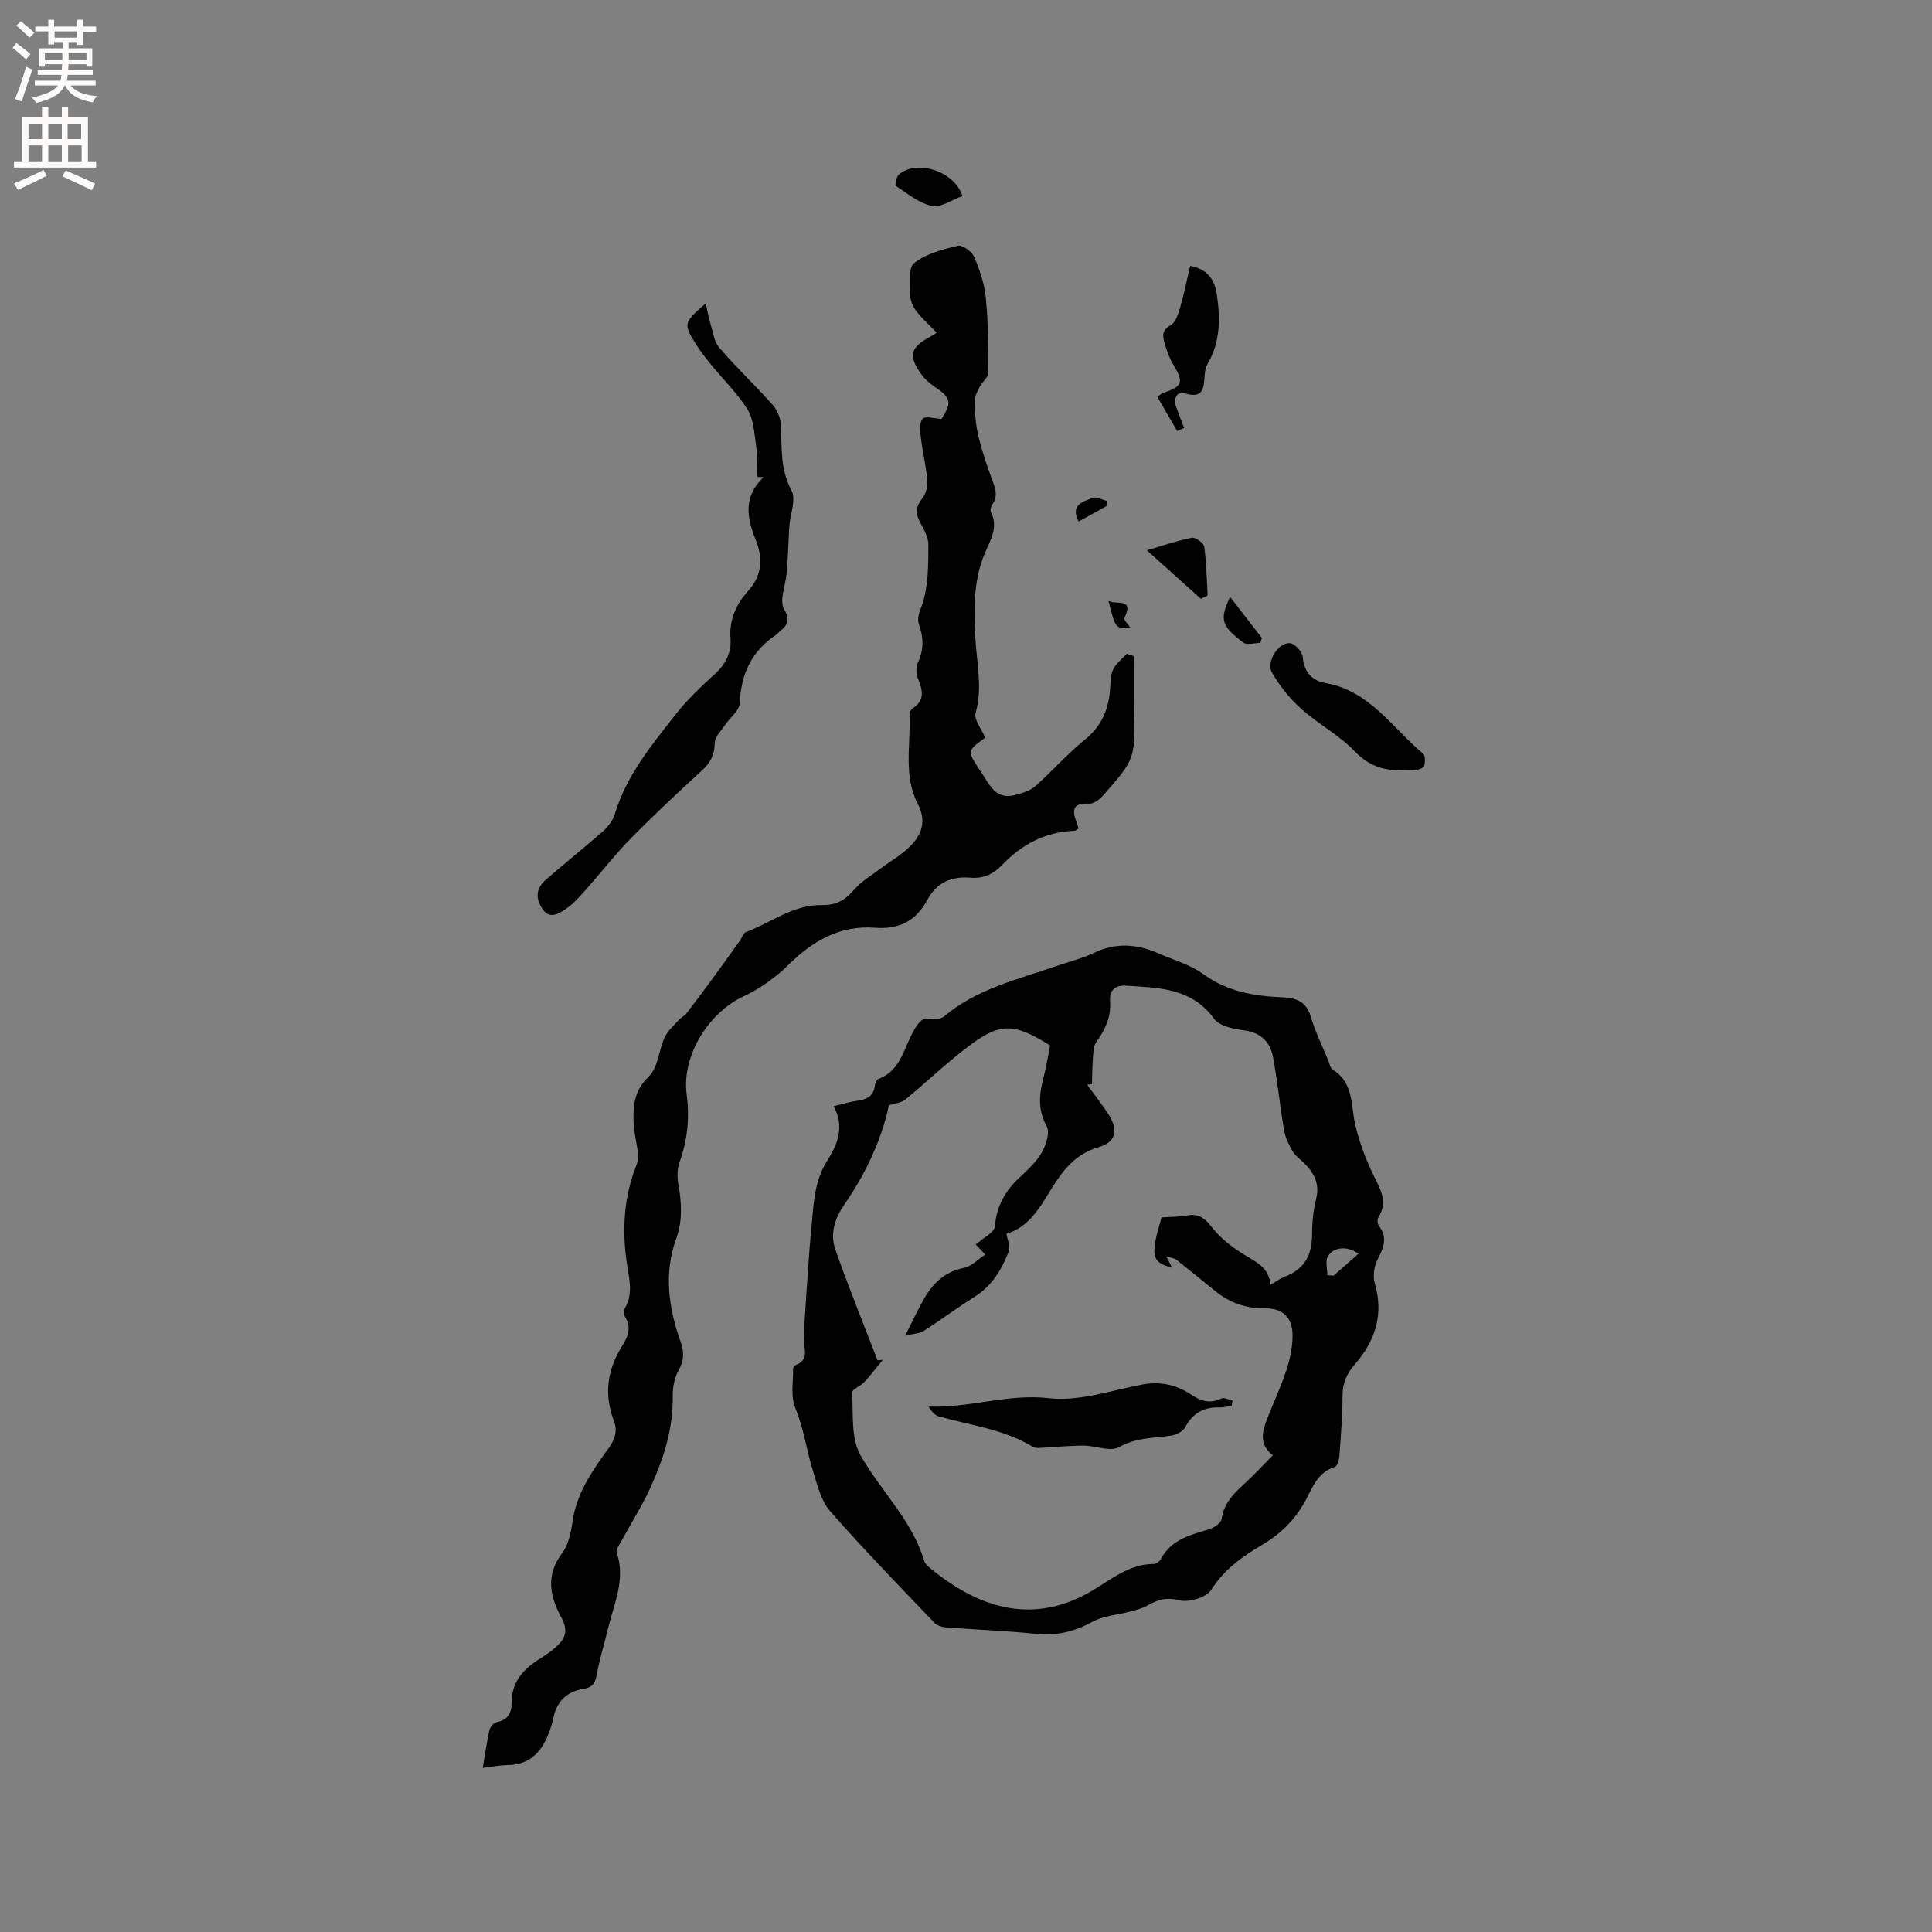 <svg enable-background="new 0 0 400 400" viewBox="0 0 400 400" xmlns="http://www.w3.org/2000/svg"><rect x="0" y="0" width="400" height="400" fill="#808080" stroke="none"/><g fill="#010102"><path d="m172.6 229.03c2.02-.48 3.43-.94 4.88-1.13 1.97-.27 3.41-.94 3.66-3.17.05-.48.36-1.21.72-1.34 4.86-1.82 5.31-6.83 7.59-10.48.89-1.43 1.55-2.31 3.39-1.94.83.17 2.03-.02 2.64-.54 6.68-5.68 15.03-7.58 22.99-10.34 2.7-.94 5.52-1.62 8.09-2.84 4.48-2.14 8.81-1.81 13.18.09 3.2 1.39 6.71 2.38 9.47 4.39 5.02 3.64 10.63 4.52 16.46 4.76 3.02.13 4.85 1.07 5.76 4.14.9 3.03 2.33 5.9 3.54 8.84.28.68.42 1.65.95 1.97 4.4 2.75 3.72 7.4 4.69 11.52.83 3.52 2.13 7 3.72 10.26 1.42 2.93 3.12 5.57 1.04 8.85-.26.41-.18 1.34.12 1.73 1.9 2.48.93 4.61-.31 7.03-.72 1.4-.97 3.46-.53 4.96 1.89 6.43.03 11.87-4.11 16.64-1.71 1.97-2.58 3.88-2.58 6.49-.01 4.13-.34 8.26-.64 12.38-.06.86-.44 2.25-.97 2.42-3.4 1.05-4.55 4.05-5.93 6.69-2.13 4.08-5.14 7.09-9.09 9.42-4.08 2.4-7.88 5.08-10.57 9.34-1 1.58-4.66 2.66-6.64 2.15-2.71-.7-4.51-.08-6.62 1.12-1.06.6-2.31.89-3.51 1.21-2.6.7-5.48.85-7.76 2.1-3.77 2.06-7.49 2.98-11.79 2.52-6.11-.64-12.26-.85-18.38-1.32-.88-.07-1.98-.32-2.54-.91-7.31-7.65-14.7-15.24-21.67-23.19-1.88-2.15-2.63-5.42-3.53-8.29-1.32-4.22-1.9-8.72-3.56-12.78-1.19-2.89-.47-5.55-.57-8.31-.01-.27.21-.73.42-.8 3.2-1.16 1.68-3.66 1.79-5.79.31-6.13.78-12.25 1.21-18.37.13-1.8.32-3.59.48-5.38.38-4.43.66-8.84 3.15-12.78 2.12-3.37 3.71-6.94 1.36-11.32zm70.07 33.43c-4.4-1.12-4.48-2.59-2.18-10.41 1.71-.12 3.52-.08 5.27-.4 2.42-.45 3.66.53 5.15 2.44 1.8 2.31 4.3 4.24 6.84 5.77 2.48 1.49 4.99 2.65 5.28 6.14 1.21-.69 2.07-1.34 3.04-1.71 3.94-1.5 5.54-4.38 5.57-8.51.01-2.53.23-5.12.85-7.56.79-3.13-.41-5.33-2.45-7.38-.82-.83-1.86-1.52-2.43-2.5-.79-1.35-1.51-2.86-1.77-4.39-.85-4.99-1.34-10.05-2.26-15.02-.58-3.13-2.44-5.12-5.95-5.6-2.2-.3-5.15-.87-6.27-2.41-4.71-6.46-11.54-6.4-18.28-6.85-2.11-.14-3.43.89-3.25 3.23.25 3.25-1.03 5.9-2.88 8.49-.68.95-.59 2.49-.7 3.78-.14 1.62-.12 3.25-.17 4.88-.33.05-.66.09-.99.14 1.49 2.05 3.07 4.03 4.43 6.16 2.09 3.27 1.5 5.73-2.04 6.75-4.82 1.39-7.48 4.83-9.88 8.77-2.38 3.9-4.72 7.88-9.22 9.15.22 1.4.84 2.67.49 3.59-1.43 3.81-3.48 7.2-7.09 9.48-3.58 2.25-6.98 4.79-10.54 7.07-.85.54-2.05.55-3.83.98 1.57-3.11 2.59-5.31 3.77-7.42 1.88-3.35 4.38-5.83 8.42-6.63 1.55-.31 2.86-1.76 4.38-2.75-1.11-1.18-1.78-1.89-1.96-2.08 1.49-1.35 3.85-2.46 3.96-3.77.35-4.22 2.15-7.36 5.14-10.13 1.7-1.58 3.48-3.25 4.61-5.22.88-1.54 1.67-4.1.97-5.37-1.82-3.32-1.59-6.41-.72-9.77.61-2.33.98-4.71 1.43-6.96-7.63-4.73-10.34-4.8-17.14.37-4.46 3.39-8.52 7.31-12.86 10.86-.81.66-2.1.74-3.37 1.16-1.52 7.19-4.81 14.15-9.22 20.55-2.01 2.92-2.99 6.05-1.89 9.23 2.69 7.76 5.81 15.36 8.76 23.03.36-.03.73-.07 1.09-.1-1.26 1.54-2.47 3.12-3.82 4.59-.77.84-2.58 1.53-2.54 2.2.27 4.36-.28 9.36 1.7 12.89 4.15 7.41 10.68 13.41 13.2 21.88.14.47.51.93.9 1.26 9.71 8.14 21 12.38 33.5 5.21 4.1-2.35 7.94-5.79 13.19-5.77.5 0 1.2-.58 1.46-1.07 2.14-3.98 6.03-4.94 9.91-6.09 1.04-.31 2.51-1.3 2.64-2.14.47-3.23 2.44-5.25 4.68-7.27 2.02-1.82 3.85-3.85 5.92-5.93-2.88-2.23-2.21-4.88-1.17-7.55 1.31-3.35 2.85-6.62 3.97-10.03.75-2.28 1.27-4.74 1.29-7.12.04-3.76-1.97-5.76-5.69-5.72-3.91.04-7.26-1.11-10.25-3.53-2.7-2.19-5.4-4.4-8.14-6.55-.39-.31-1-.35-2.09-.71.59 1.12.88 1.67 1.23 2.37zm32.15 1.56c.43.03.87.05 1.3.08 1.69-1.49 3.38-2.98 5.12-4.51-2.15-1.67-5.17-1.49-6.32.54-.57.99-.1 2.57-.1 3.89z"/><path d="m99.95 366.02c.47-2.81.81-5.31 1.36-7.76.15-.66.87-1.58 1.47-1.69 2.32-.45 3.16-1.87 3.15-4.03-.02-4.17 2.27-6.87 5.61-8.97 1.51-.95 3.04-1.97 4.25-3.25 1.48-1.57 1.64-3.22.43-5.43-2.35-4.3-3.31-8.75.15-13.31 1.32-1.74 1.84-4.29 2.16-6.54.84-5.93 4.13-10.59 7.48-15.21 1.28-1.77 1.9-3.54 1.11-5.59-2.13-5.53-1.4-10.68 1.73-15.65 1.13-1.79 1.96-3.75.58-5.92-.29-.45-.32-1.36-.05-1.82 1.73-3 .91-5.94.43-9.11-1.06-6.97-.69-13.95 2-20.63.25-.63.41-1.39.33-2.05-.27-2.26-.89-4.5-.97-6.77-.12-3.45.17-6.57 3.15-9.4 1.91-1.82 2.05-5.42 3.28-8.09.63-1.37 1.89-2.46 2.93-3.63.46-.52 1.18-.82 1.6-1.36 1.96-2.54 3.87-5.13 5.77-7.72 1.79-2.44 3.55-4.91 5.31-7.37.42-.59.69-1.54 1.24-1.75 5.2-1.95 9.79-5.69 15.68-5.58 2.75.05 4.7-.85 6.54-3.01 1.67-1.96 4.04-3.32 6.14-4.91 1.44-1.08 3-2 4.38-3.14 3.19-2.62 5.01-5.67 2.83-9.89-3.03-5.87-1.44-12.21-1.72-18.36-.02-.46.23-1.15.58-1.37 2.73-1.72 2.13-3.87 1.14-6.3-.39-.96-.39-2.38.05-3.31 1.2-2.58 1.17-5.05.23-7.66-.55-1.52.1-2.74.63-4.29 1.3-3.83 1.25-8.19 1.28-12.35.01-1.67-1.09-3.41-1.89-5.01-.87-1.75-.6-3.05.62-4.59.74-.94 1.16-2.47 1.06-3.68-.27-3.05-1.01-6.06-1.37-9.11-.15-1.26-.28-3.04.42-3.73.61-.6 2.4-.02 3.88.05 2.22-3.44 2-4.36-1.52-6.72-1.03-.69-2.01-1.6-2.73-2.61-2.64-3.71-2.21-5.42 1.72-7.58.54-.3 1.06-.64 1.55-.94-1.46-1.5-2.98-2.85-4.2-4.42-.7-.91-1.28-2.18-1.29-3.3-.02-2.3-.47-5.65.79-6.67 2.43-1.95 5.86-2.84 9.01-3.61.93-.23 2.92 1.14 3.39 2.22 1.16 2.67 2.15 5.56 2.44 8.44.51 5.16.56 10.37.55 15.56 0 1-1.26 1.95-1.79 2.99-.48.95-1.1 2-1.08 2.99.05 2.36.22 4.76.76 7.05.71 3.04 1.7 6.03 2.79 8.95.69 1.84 1.41 3.51.14 5.36-.27.4-.5 1.14-.32 1.5 1.7 3.37-.23 6.07-1.4 8.98-2.23 5.55-2.12 11.39-1.8 17.24.28 5.13 1.52 10.22.05 15.45-.39 1.4 1.25 3.36 1.99 5.12-3.86 2.8-3.77 2.74-.87 7.08 1.76 2.62 2.99 5.87 7.1 4.78 1.44-.38 3.04-.86 4.12-1.81 3.5-3.08 6.58-6.65 10.2-9.57 3.63-2.92 5.11-6.55 5.33-10.98.06-1.26.1-2.66.65-3.73.63-1.2 1.83-2.11 2.78-3.15.51.17 1.01.34 1.52.51 0 3.65-.05 7.31.01 10.96.18 10.32.22 10.34-6.54 17.99-.69.78-1.91 1.65-2.83 1.59-3.46-.23-3.49 1.44-2.54 3.9.15.38.24.78.38 1.23-.35.2-.6.47-.85.48-6.04.21-10.94 2.84-15.03 7.14-1.79 1.88-3.88 2.79-6.51 2.57-3.9-.33-6.97.98-8.91 4.6-2.31 4.29-5.76 6.15-10.84 5.76-7.09-.54-12.77 2.6-17.79 7.57-2.71 2.68-6 5.05-9.45 6.65-7.19 3.34-12.78 12.23-11.75 20.22.63 4.85.2 9.47-1.46 14.06-.47 1.31-.53 2.91-.29 4.3.67 3.9 1 7.68-.4 11.55-2.62 7.21-1.58 14.4.91 21.4.79 2.21.68 3.87-.44 5.91-.85 1.55-1.23 3.55-1.2 5.34.12 6.87-1.97 13.17-4.78 19.25-1.68 3.64-3.85 7.05-5.77 10.59-.44.81-1.26 1.87-1.04 2.52 1.89 5.6-.6 10.63-1.83 15.82-.76 3.19-1.76 6.33-2.33 9.56-.31 1.77-1.01 2.58-2.74 2.85-3.39.54-5.48 2.54-6.21 5.92-.11.52-.23 1.04-.38 1.54-1.43 4.63-3.7 8.31-9.31 8.32-1.5.03-2.97.34-4.94.57z"/><path d="m156.83 98.75c-.1-2.29-.02-4.6-.34-6.86-.34-2.43-.51-5.16-1.74-7.14-2.05-3.29-4.92-6.06-7.4-9.1-1.14-1.39-2.27-2.81-3.22-4.32-2.7-4.29-2.62-4.53 1.99-8.52.37 1.62.58 2.91.96 4.15.53 1.73.76 3.78 1.86 5.05 3.52 4.09 7.47 7.81 11.06 11.85.94 1.06 1.6 2.71 1.67 4.13.24 4.61-.2 9.14 2.21 13.57 1 1.84-.29 4.9-.45 7.41-.21 3.16-.27 6.34-.54 9.5-.15 1.72-.69 3.41-.89 5.13-.1.85-.07 1.91.36 2.59 1.14 1.8.86 3.15-.76 4.39-.33.26-.59.63-.93.86-5.06 3.37-7.27 8.11-7.51 14.15-.06 1.51-1.98 2.93-2.98 4.43-.82 1.22-2.19 2.49-2.2 3.75-.01 2.47-.87 4.12-2.63 5.73-4.99 4.59-9.96 9.22-14.72 14.05-3.18 3.23-5.97 6.85-8.99 10.24-1.39 1.56-2.76 3.26-4.48 4.38-1.4.91-3.32 2.37-4.93-.09-1.47-2.24-1.14-4.28.78-5.95 3.91-3.41 7.99-6.64 11.88-10.07 1.05-.92 2.01-2.23 2.41-3.54 2.41-8.03 7.65-14.32 12.66-20.7 2.34-2.98 5.15-5.64 7.97-8.2 2.28-2.07 3.54-4.44 3.31-7.47-.28-3.86 1.18-7.06 3.65-9.8 2.95-3.27 3.07-6.93 1.55-10.65-1.88-4.63-2.53-8.95 1.65-12.92-.43-.02-.85-.02-1.26-.03z"/><path d="m289.97 159.48c-3.71.01-6.67-1-9.47-3.91-3.25-3.39-7.62-5.68-11.14-8.85-2.37-2.12-4.45-4.74-6.03-7.5-1.25-2.19 1.34-6.23 3.73-6.06.99.07 2.56 1.76 2.65 2.82.28 3.19 1.91 4.94 4.79 5.45 9.11 1.61 13.77 9.29 20.15 14.62.48.4.42 1.75.2 2.55-.11.42-1.09.75-1.72.84-1.03.14-2.1.04-3.16.04z"/><path d="m243.71 89.23c-1.34-2.31-2.68-4.62-4.08-7.04.45-.34.74-.67 1.09-.8 4.18-1.43 4.42-2.22 2.15-5.98-.8-1.33-1.34-2.87-1.76-4.38-.39-1.4-.61-2.69 1.26-3.7 1.04-.57 1.58-2.37 1.98-3.72.81-2.79 1.37-5.65 2.05-8.56 3.79.69 5.1 3.06 5.52 5.89.76 4.98.74 9.93-1.95 14.5-.4.68-.51 1.58-.57 2.39-.18 2.52-.25 4.74-4.02 3.64-1.8-.53-2.48 1.07-1.85 2.83.51 1.45 1.09 2.87 1.64 4.3-.49.21-.97.42-1.46.63z"/><path d="m248.63 123.98c-3.58-3.22-7.16-6.44-11.19-10.05 3.41-.99 6.32-2.02 9.33-2.59.74-.14 2.44 1.08 2.55 1.84.47 3.34.51 6.73.71 10.11-.47.23-.93.46-1.4.69z"/><path d="m199.27 40.58c-2.24.81-4.51 2.47-6.32 2.07-2.68-.59-5.07-2.58-7.47-4.16-.23-.15.08-1.88.61-2.34 3.69-3.2 11.49-.77 13.18 4.43z"/><path d="m254.67 123.57c2.4 3.1 4.49 5.81 6.59 8.53-.11.34-.22.67-.33 1.01-1.2 0-2.78.5-3.54-.08-4.56-3.49-4.92-4.71-2.72-9.46z"/><path d="m229.13 104.76c-1.92 1.06-3.84 2.11-5.82 3.21-1.78-3.48.93-4.14 2.94-4.88.81-.3 1.99.4 3 .64-.05.35-.09.69-.12 1.03z"/><path d="m234.06 130c-3.1.18-3.1.18-4.57-5.59 1.73.91 5.39-.77 3.28 3.58-.16.33.75 1.18 1.29 2.01z"/><path d="m254.99 291.06c-.83.12-1.65.36-2.47.33-3.25-.11-5.57 1.14-7.14 4.11-.47.89-1.92 1.6-3.01 1.75-3.62.5-7.18.39-10.67 2.36-1.82 1.03-4.9-.31-7.41-.31-2.88 0-5.76.31-8.64.45-.59.03-1.31.1-1.77-.17-6.01-3.68-12.94-4.47-19.53-6.33-.87-.24-1.55-1.13-2.09-2.04 8.51.34 16.42-2.71 24.89-1.73 6.27.73 12.92-1.62 19.36-2.83 3.68-.69 6.97.02 9.96 2 2.09 1.39 3.99 2.09 6.41.89.56-.28 1.54.28 2.32.45-.06.36-.14.72-.21 1.07z"/></g><path d="m2.6 9.9.8-1c.9.7 1.9 1.4 2.9 2.3l-.9 1.1c-1.1-1-2-1.8-2.8-2.4zm.5 10.6c.9-2.1 1.6-4.3 2.3-6.7.4.2.8.4 1.3.6-.7 2.1-1.5 4.3-2.2 6.6zm.3-15.2.9-.9c1 .8 2 1.6 2.8 2.4l-1 1c-.9-.9-1.8-1.7-2.7-2.5zm12.6-1.2h1.2v1.4h2.7v1.1h-2.7v2.7h-1.2v-.6h-1.8v1.3h4.9v3.8h-1.2v-.5h-3.7c0 .4-.1.9-.1 1.2h5.1v1h-5.2c0 .5-.1.9-.2 1.2h6v1h-5.2c1.1 1.3 2.9 2 5.5 2.2-.4.4-.7.8-.9 1.3-2.9-.5-4.8-1.6-5.7-3.5h-.1c-.8 1.7-2.7 2.9-5.9 3.6-.2-.4-.6-.8-.9-1.1 2.8-.6 4.6-1.4 5.4-2.5h-4.8v-1h5.3c.1-.3.2-.7.2-1.2h-4.9v-1h5c0-.4 0-.8.1-1.2h-3.6v.5h-1.2v-3.8h4.9v-1.3h-1.8v.5h-1.2v-2.7h-2.7v-1h2.7v-1.4h1.2v1.4h4.8zm-6.7 8.3h3.6c0-.4 0-.9 0-1.4h-3.6zm1.9-4.6h4.8v-1.3h-4.7v1.3zm6.7 3.2h-3.7v1.4h3.7z" fill="#fcfbfa"/><path d="m8.7 22.1h1.3v2.2h2.8v-2.2h1.3v2.2h4.1v9.1h1.7v1.3h-17v-1.3h1.7v-9.1h4.1zm.3 13.1.7 1.2c-1.8.9-3.8 1.9-6 2.9-.2-.4-.5-.8-.8-1.3 2.3-1 4.4-1.9 6.1-2.8zm-3.1-6.4h2.8v-3.2h-2.8zm0 4.6h2.8v-3.3h-2.8zm4.1-4.6h2.8v-3.2h-2.8zm0 4.6h2.8v-3.3h-2.8zm3.6 1.9c2.1.9 4.1 1.8 6.1 2.7l-.7 1.4c-2.2-1.1-4.2-2-6.1-2.9zm3.2-9.7h-2.8v3.2h2.8zm-2.7 7.8h2.8v-3.3h-2.8z" fill="#fcfbfa"/></svg>